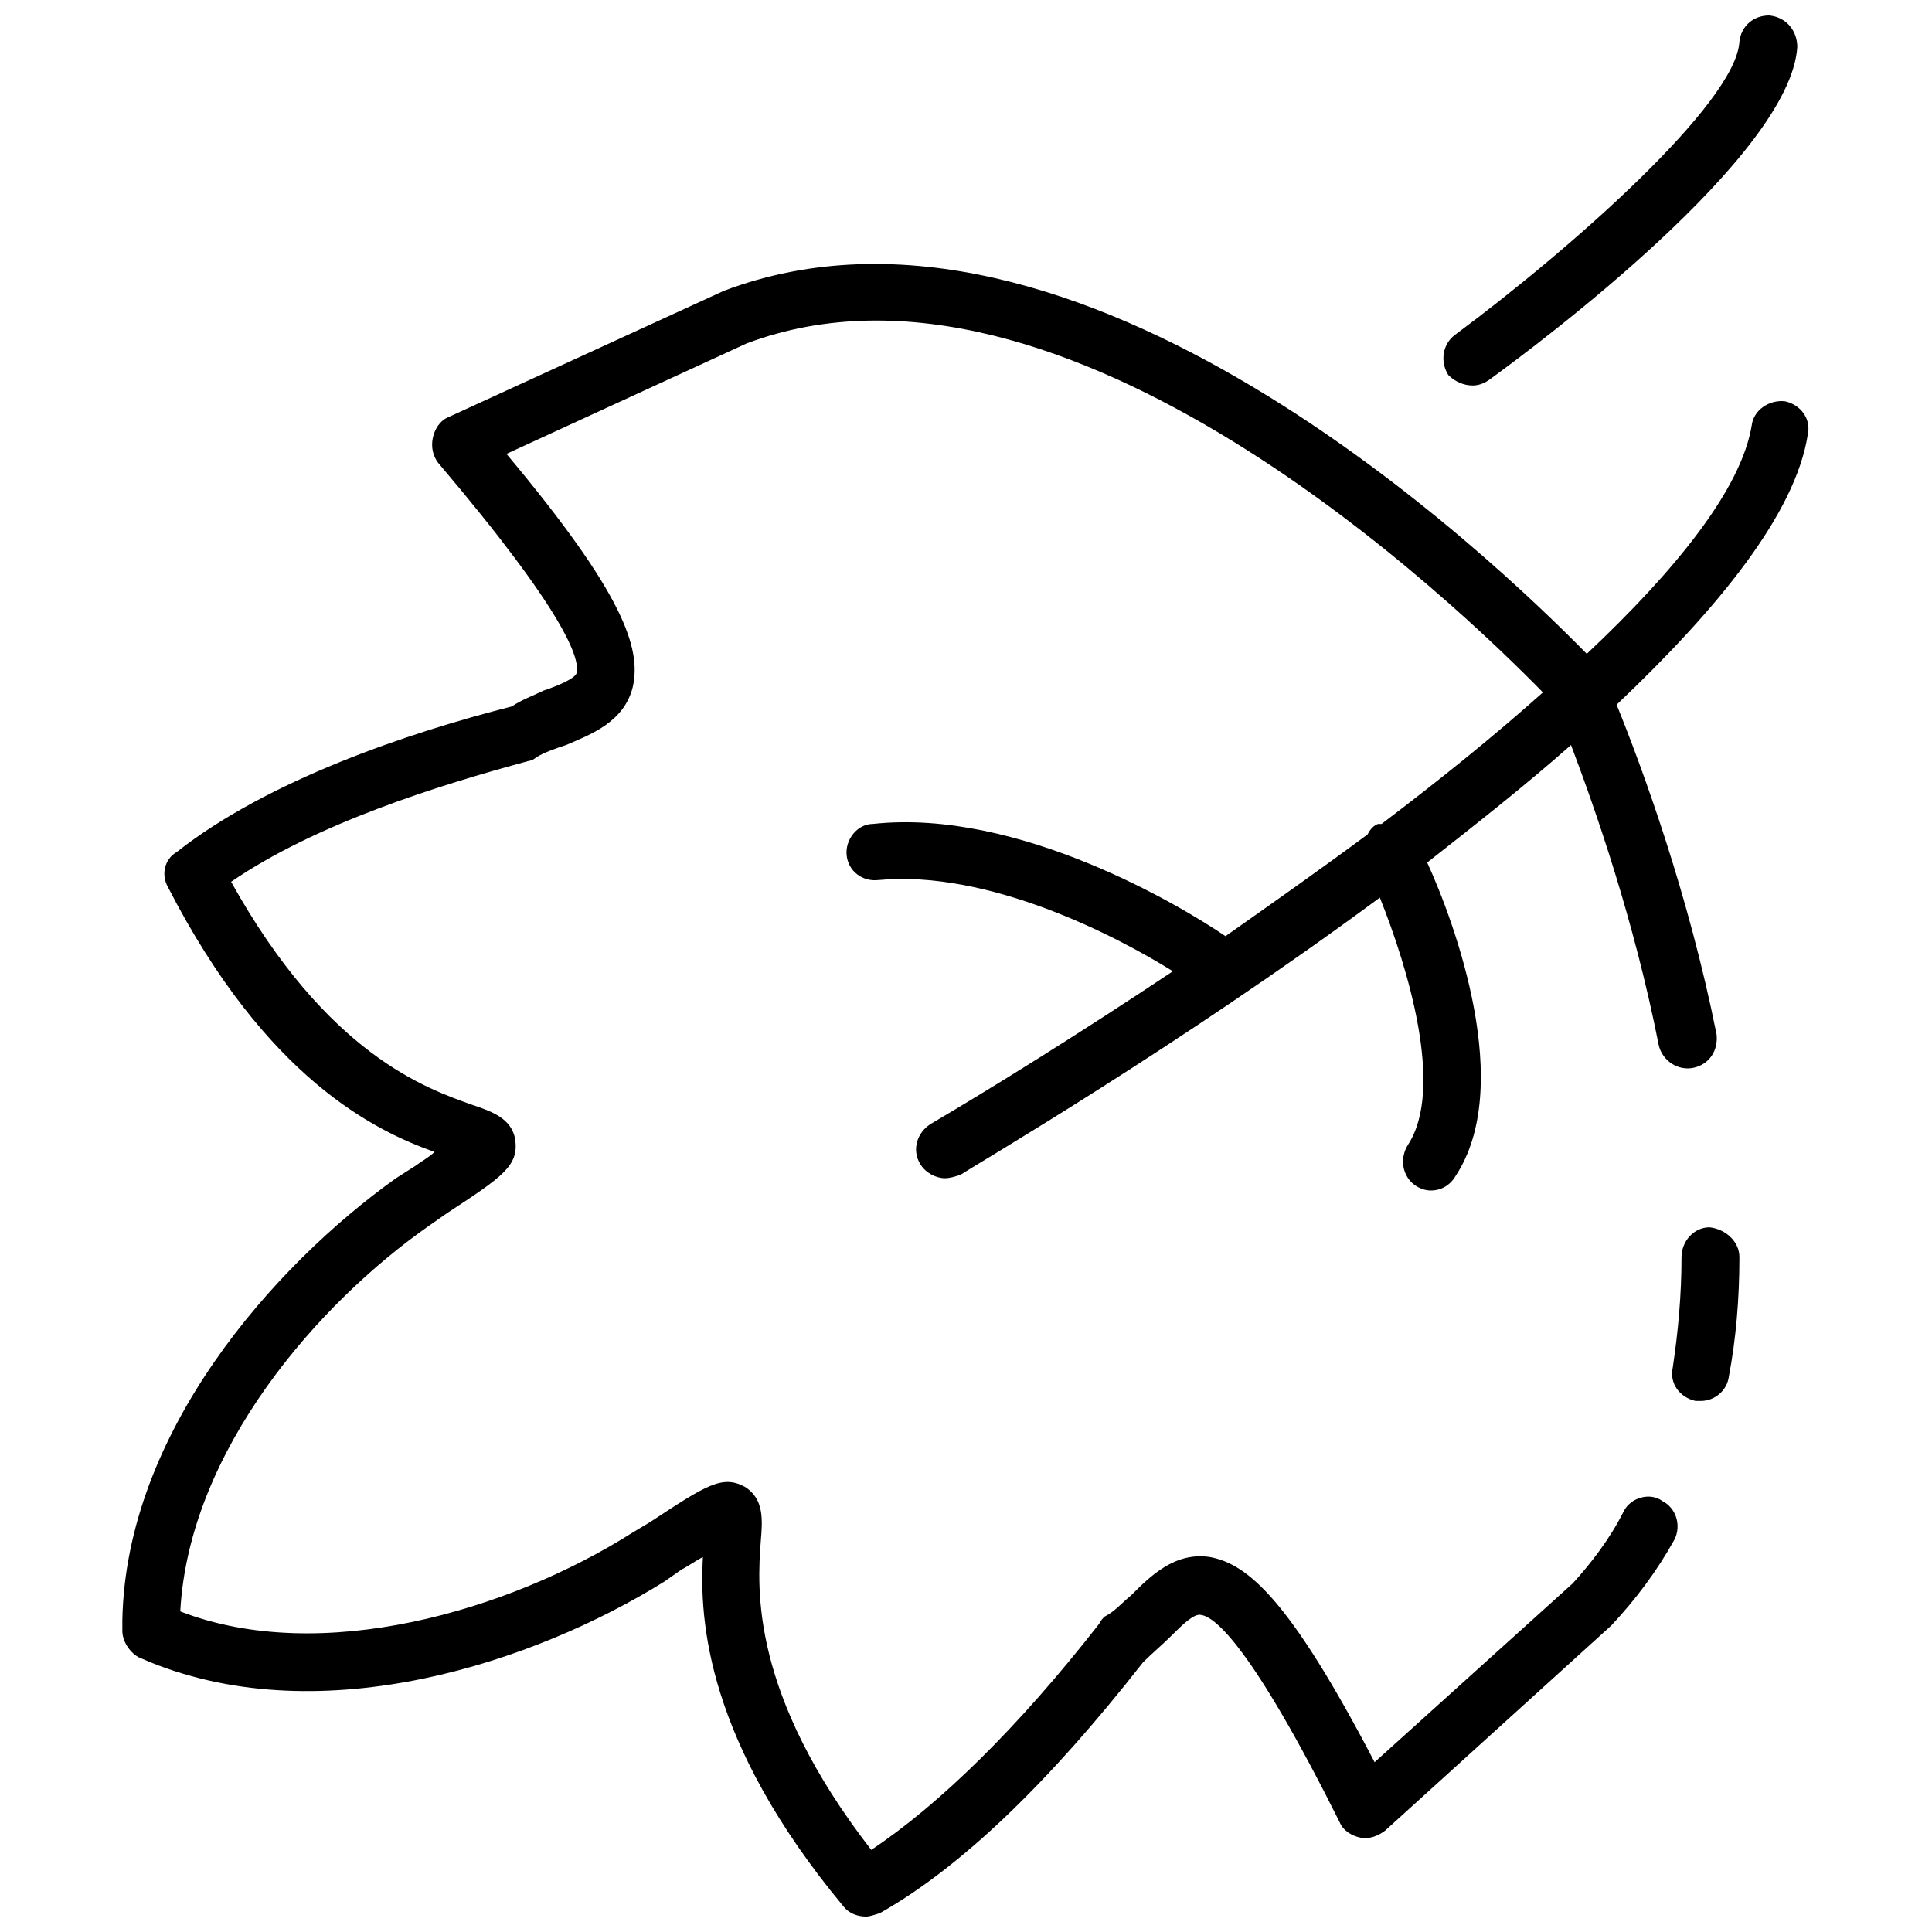 <?xml version="1.0" encoding="UTF-8"?>
<!-- Uploaded to: ICON Repo, www.iconrepo.com, Generator: ICON Repo Mixer Tools -->
<svg width="800px" height="800px" version="1.1" viewBox="144 144 512 512" xmlns="http://www.w3.org/2000/svg">
 <defs>
  <clipPath id="a">
   <path d="m176 148.09h448v503.81h-448z"/>
  </clipPath>
 </defs>
 <g clip-path="url(#a)">
  <path d="m584.51 541.75c-3.254-2.324-8.367-0.93-10.227 2.789-3.719 7.438-8.832 13.941-13.477 19.055l-52.52 47.406c-22.309-42.758-33.465-52.52-43.688-54.379-9.297-1.395-15.801 5.113-20.914 10.227-2.324 1.859-4.184 4.184-6.973 5.578-0.465 0.465-0.93 0.93-1.395 1.859-21.379 27.422-42.293 47.871-60.422 59.957-32.07-41.363-30.211-69.25-29.281-81.801 0.465-5.578 0.93-11.156-4.184-14.406-6.043-3.254-10.227-0.465-25.098 9.297l-4.648 2.789c-33 20.914-82.73 35.324-119.91 20.914 2.324-42.758 36.715-81.801 65.996-102.25l4.648-3.254c14.871-9.762 19.055-12.547 18.125-19.52-0.93-5.578-6.043-7.438-11.621-9.297-11.621-4.184-38.109-13.012-63.672-59.027 22.309-15.336 54.844-25.562 79.012-32.07 0.465 0 1.395-0.465 1.859-0.93 2.324-1.395 5.113-2.324 7.902-3.254 6.508-2.789 15.336-6.043 17.66-15.336 2.324-10.227-2.324-24.633-33.465-61.812l63.672-29.281c84.125-31.605 188.7 69.715 211 92.488-13.012 11.621-27.422 23.238-42.758 34.859h-0.93c-1.395 0.465-2.324 1.859-2.789 2.789-12.547 9.297-25.098 18.125-37.645 26.957-11.621-7.902-54.844-33.93-93.418-29.746-4.184 0-7.438 4.184-6.973 8.367 0.465 4.184 4.184 6.973 8.367 6.508 29.281-2.789 63.207 14.871 78.082 24.168-25.098 16.73-48.336 31.141-64.137 40.434-3.719 2.324-5.113 6.973-2.789 10.691 1.395 2.324 4.184 3.719 6.508 3.719 1.395 0 2.789-0.465 4.184-0.93 4.184-2.789 57.633-33.93 111.08-73.434 7.438 18.59 17.195 50.66 7.438 65.531-2.324 3.719-1.395 8.367 1.859 10.691 1.395 0.93 2.789 1.395 4.184 1.395 2.789 0 5.113-1.395 6.508-3.719 15.801-23.703 0-66.926-7.438-83.195 13.012-10.227 26.027-20.449 38.109-31.141 6.508 17.195 16.73 46.477 23.238 79.477 0.93 4.184 5.113 6.973 9.297 6.043 4.184-0.93 6.508-4.648 6.043-8.832-7.438-37.18-19.52-70.18-26.492-87.375 26.957-25.562 47.406-50.66 50.66-71.574 0.93-4.184-1.859-7.902-6.043-8.832-4.184-0.465-8.367 2.324-8.832 6.508-2.789 16.73-19.984 38.109-43.688 60.422-24.633-25.098-135.25-131.53-228.67-96.207l-72.969 33.465c-2.324 0.93-3.719 3.254-4.184 5.578s0 4.648 1.395 6.508c33.93 39.969 37.645 52.055 36.715 55.773-0.465 1.395-4.648 3.254-8.832 4.648-2.789 1.395-5.578 2.324-8.367 4.184-27.422 6.973-64.602 19.52-88.77 38.574-3.254 1.859-4.184 6.043-2.324 9.297 26.027 50.66 54.844 64.602 70.645 70.18-1.395 1.395-3.254 2.324-5.113 3.719l-5.113 3.254c-32.535 23.238-71.574 67.391-72.504 117.12v2.789c0 2.789 1.859 5.578 4.184 6.973l3.254 1.395c46.012 18.59 101.79 0 136.18-21.379l4.648-3.254c1.859-0.93 3.719-2.324 5.578-3.254-0.93 16.73 0.93 48.801 37.18 92.488 1.395 1.859 3.719 2.789 6.043 2.789 0.93 0 2.324-0.465 3.719-0.93 21.379-12.086 44.617-34.395 69.715-66.461 2.324-2.324 5.113-4.648 7.438-6.973 2.789-2.789 6.043-6.043 7.902-5.578 3.719 0.465 13.477 8.367 36.715 54.844 0.93 2.324 3.254 3.719 5.578 4.184s4.648-0.465 6.508-1.859l59.957-54.379c6.508-6.973 12.086-14.406 16.73-22.773 1.859-3.719 0.465-8.367-3.254-10.227zm-50.195-295.59c1.395 0 2.789-0.465 4.184-1.395 13.477-9.762 79.941-59.492 81.801-88.305 0-4.184-2.789-7.902-7.438-8.367-4.184 0-7.438 2.789-7.902 6.973-0.93 16.266-44.617 54.844-75.293 77.617-3.254 2.324-4.184 6.973-1.859 10.691 1.859 1.859 4.184 2.789 6.508 2.789zm62.742 223.09c-4.184 0-7.438 3.719-7.438 7.902 0 10.227-0.93 19.984-2.324 29.281-0.93 4.184 1.859 7.902 6.043 8.832h1.395c3.719 0 6.973-2.789 7.438-6.508 1.859-9.762 2.789-20.449 2.789-31.605 0-4.184-3.719-7.438-7.902-7.902z" fill-rule="evenodd"/>
 </g>
</svg>